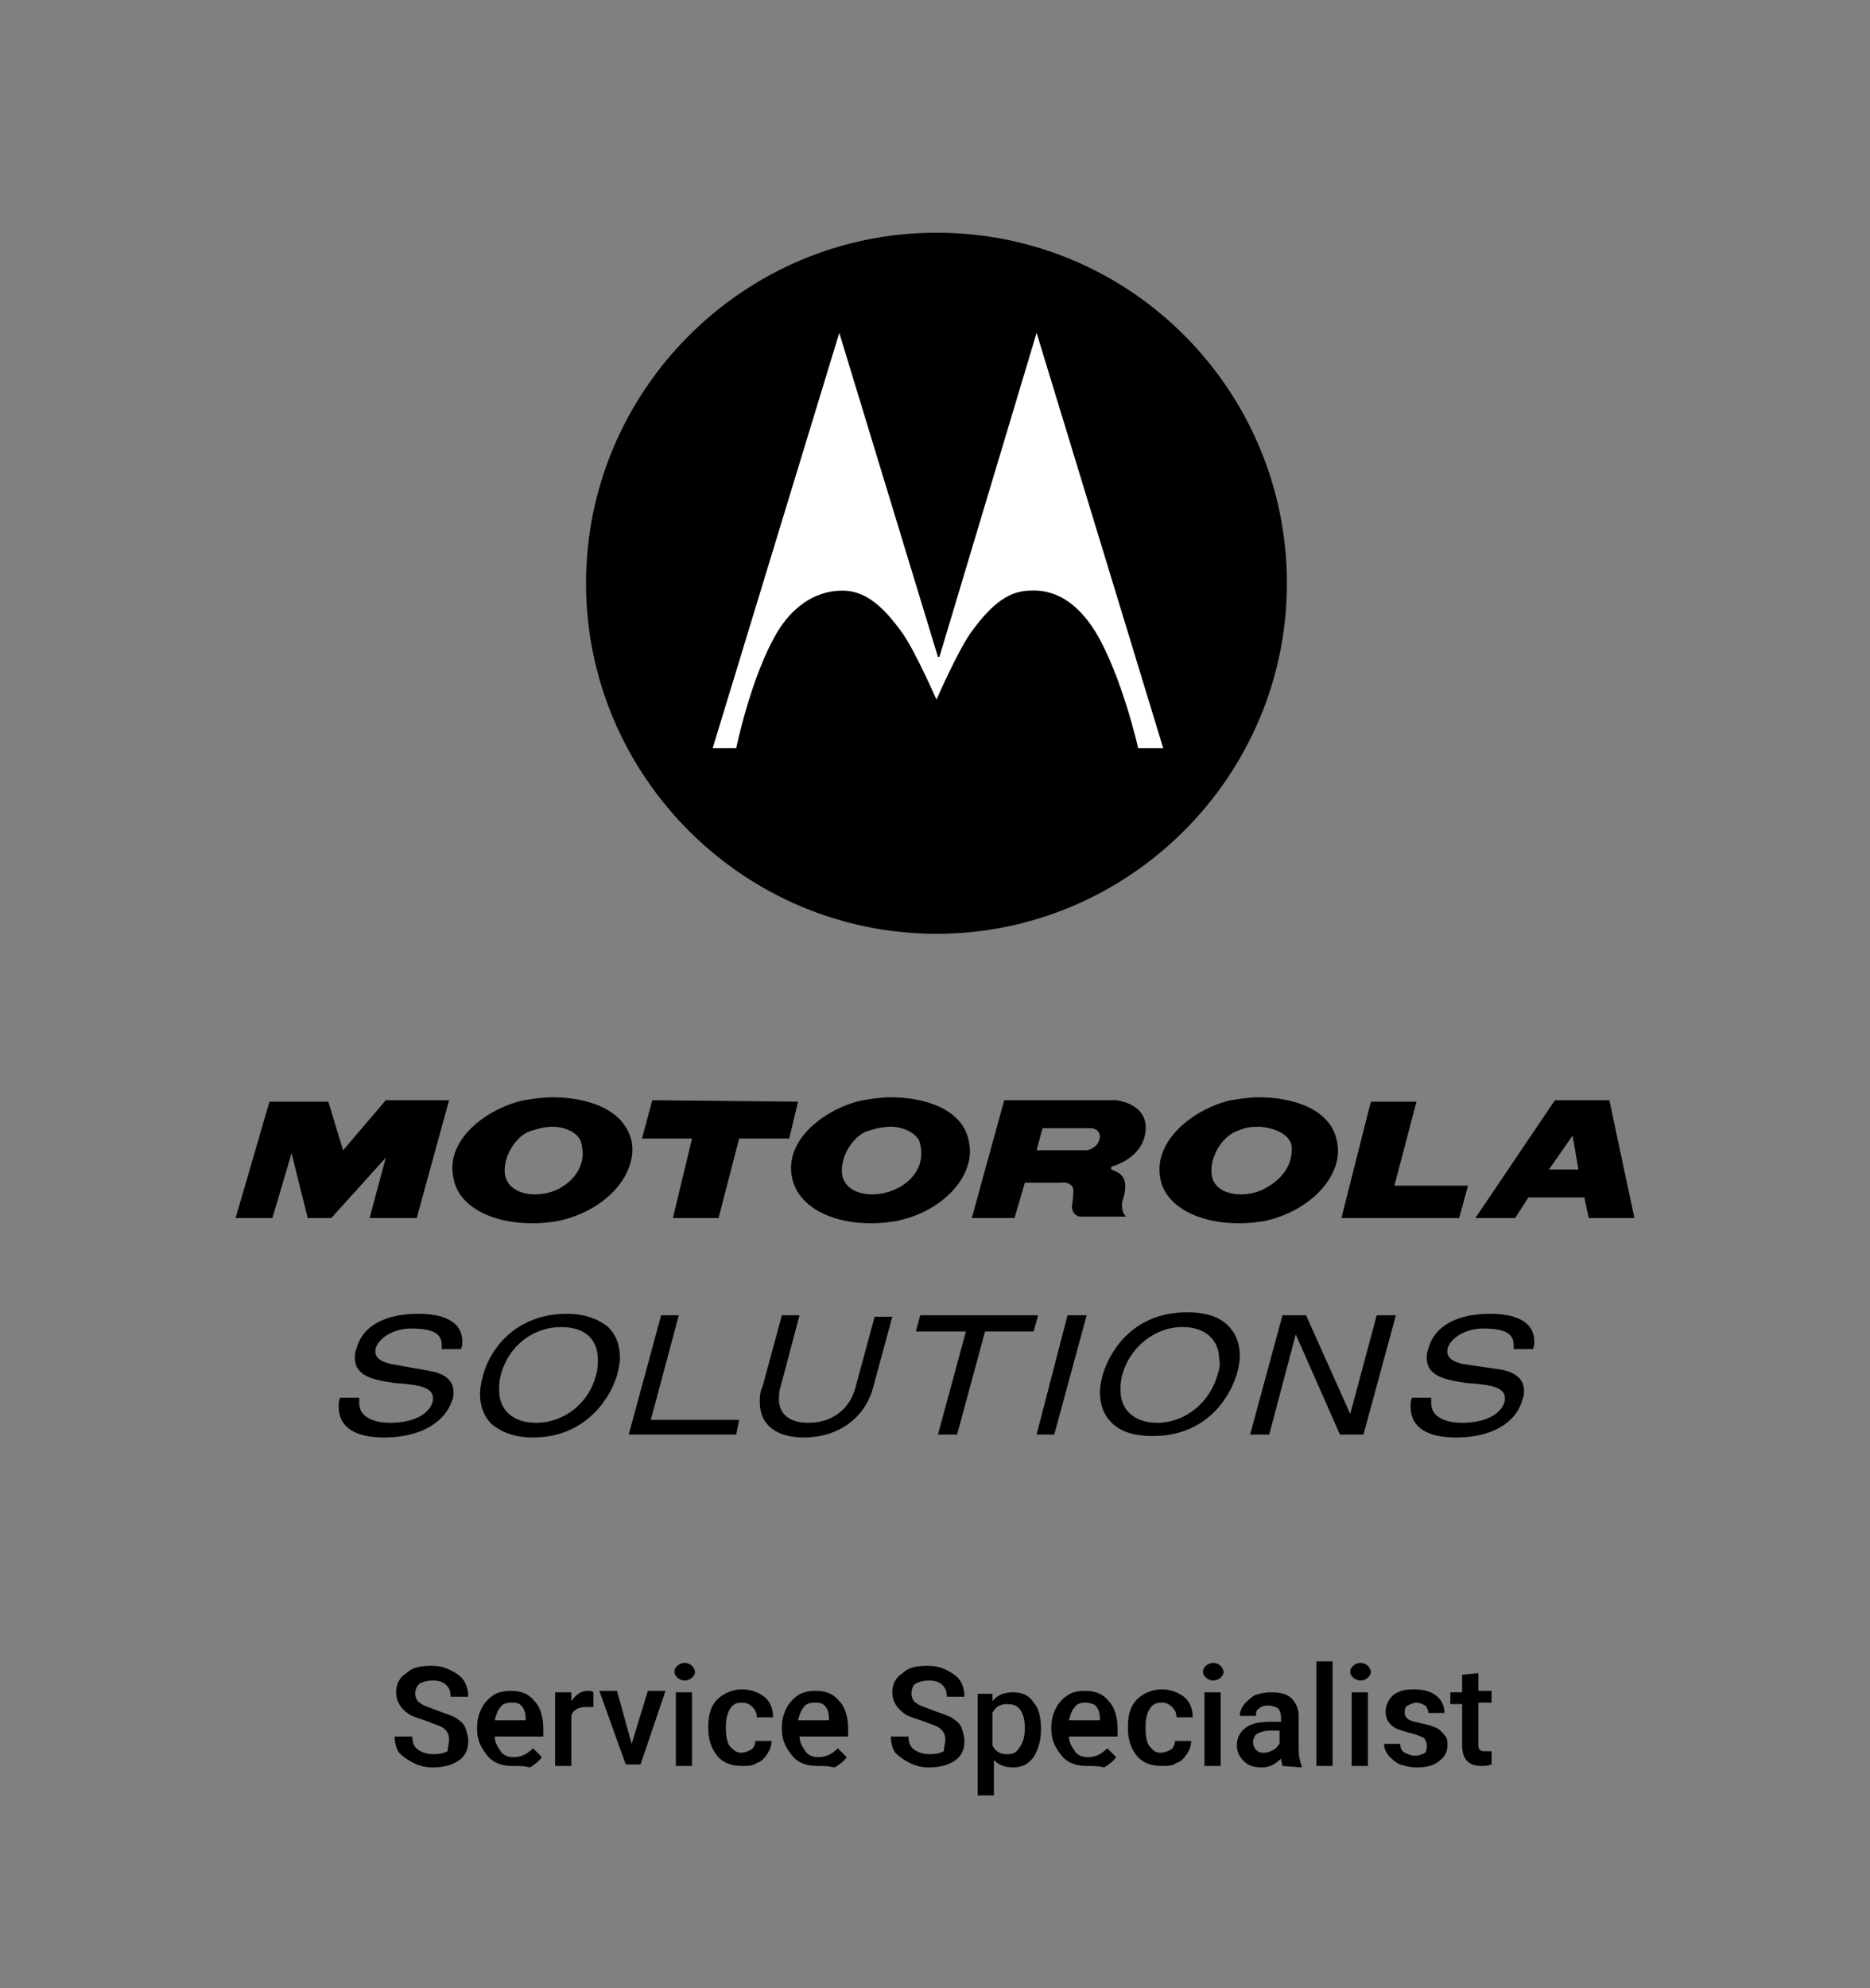 <?xml version="1.0" encoding="utf-8"?>
<!-- Generator: Adobe Illustrator 28.0.0, SVG Export Plug-In . SVG Version: 6.00 Build 0)  -->
<svg version="1.1" id="Layer_1" xmlns="http://www.w3.org/2000/svg" xmlns:xlink="http://www.w3.org/1999/xlink" x="0px" y="0px"
	 viewBox="0 0 127 135" style="enable-background:new 0 0 127 135;" xml:space="preserve">
<rect x="0" y="0" width="127" height="135" fill="#808080" stroke="none"/>
<style type="text/css">
	.st0{fill:#FFFFFF;}
	.st1{fill:none;}
</style>
<path d="M63.6,15.8c-13.1,0-23.8,10.7-23.8,23.8s10.7,23.8,23.8,23.8s23.8-10.7,23.8-23.8C87.4,26.6,76.9,15.8,63.6,15.8"/>
<path class="st0" d="M77.3,50.8c0,0-1.1-4.9-2.9-7.9c-1-1.6-2.4-2.9-4.4-2.8c-1.4,0-2.6,0.8-4.1,2.9c-0.9,1.3-2.3,4.5-2.3,4.5
	s-1.4-3.2-2.3-4.5c-1.5-2.1-2.7-2.9-4.1-2.9c-2,0-3.5,1.3-4.4,2.8c-1.8,3-2.8,7.9-2.8,7.9h-1.6L57,22.6l6.7,22l0,0h0.1l6.6-22
	L79,50.8H77.3z"/>
<polygon points="16,82.7 18.3,74.8 22.3,74.8 23.3,78.1 26.2,74.7 30.5,74.7 28.3,82.7 25.1,82.7 26.2,78.6 22.5,82.7 20.9,82.7 
	19.8,78.3 18.5,82.7 "/>
<polygon points="44.3,74.7 54.2,74.8 53.6,77.3 50.2,77.3 48.8,82.7 45.7,82.7 47,77.3 43.6,77.3 "/>
<path d="M77.8,76.8c0.2-1.9-2-2.1-2-2.1h-7.6l-2.2,8h2.9l0.7-2.4H72c0.9-0.1,0.9,0.5,0.9,0.5s0,0.5-0.1,1.1c0,0.6,0.5,0.7,0.5,0.7
	h3.2c-0.3-0.2-0.3-0.6-0.3-0.9c0-0.2,0.3-0.7,0.2-1.4c-0.1-0.7-0.8-0.8-0.9-0.9c-0.1,0,0-0.2,0-0.2S77.6,78.7,77.8,76.8 M73.8,78.1
	h-3.4l0.4-1.5h3.3c0,0,0.6,0,0.6,0.6C74.6,78,73.8,78.1,73.8,78.1"/>
<polygon points="93.1,74.8 96.2,74.8 94.7,80.5 99.7,80.5 99.1,82.7 91.1,82.7 "/>
<path d="M109.3,74.7h-3.7l-5.4,8h2.7l0.9-1.4l0,0h3.8l0,0l0.3,1.4h3.1L109.3,74.7z M107.2,79.4h-2l0,0l1.6-2.3L107.2,79.4
	L107.2,79.4z"/>
<path d="M42.9,77.5c-0.5-2.2-3-3-5.4-3c-0.6,0-1.3,0.1-1.9,0.2c-2.4,0.5-5.4,2.6-4.8,5.3c0.4,2.3,3.6,3.5,7.1,2.9
	C41.2,82.2,43.3,79.7,42.9,77.5 M38,80.7c-1.4,0.7-3.4,0.5-3.7-0.9c-0.2-1.3,0.8-2.7,1.7-3c0.6-0.2,1.1-0.3,1.5-0.3
	c1,0,1.9,0.5,2,1.2C40,79.9,37.7,80.8,38,80.7"/>
<path d="M65.8,77.5c-0.4-2.2-3-3-5.3-3c-0.6,0-1.3,0.1-1.9,0.2c-2.4,0.5-5.4,2.6-4.8,5.3c0.5,2.3,3.6,3.5,7.1,2.9
	C64.2,82.2,66.3,79.7,65.8,77.5 M60.9,80.7c-1.4,0.7-3.4,0.5-3.7-0.9c-0.2-1.3,0.8-2.7,1.7-3c0.6-0.2,1.1-0.3,1.6-0.3
	c0.9,0,1.9,0.5,2,1.2C63,79.9,60.7,80.8,60.9,80.7"/>
<path d="M90.8,77.5c-0.4-2.2-3-3-5.3-3c-0.6,0-1.3,0.1-1.9,0.2c-2.3,0.5-5.3,2.6-4.8,5.3c0.4,2.3,3.6,3.5,7.1,2.9
	C89.1,82.2,91.3,79.7,90.8,77.5 M85.9,80.7c-1.3,0.7-3.4,0.5-3.6-0.9c-0.2-1.3,0.8-2.7,1.7-3c0.7-0.3,1-0.3,1.6-0.3
	c1,0.1,1.9,0.5,2.1,1.2C88,79.9,85.6,80.8,85.9,80.7"/>
<path d="M26.1,97.6c-2,0-3.1-0.7-3.1-2.1c0-0.2,0-0.4,0.1-0.6l0,0h1.3V95c0,0.1,0,0.2,0,0.3c0,0.8,0.8,1.3,2.1,1.3
	c1.6,0,2.7-0.6,2.9-1.5c0-0.1,0-0.2,0-0.2c0-0.8-1.3-0.9-2.6-1c-1.3-0.2-2.7-0.4-2.7-1.7c0-0.2,0-0.4,0.1-0.6c0.4-1.6,2-2.4,4.2-2.4
	c1.5,0,3,0.4,3,1.9c0,0.2,0,0.3-0.1,0.5l0,0H30v-0.1c0-0.1,0-0.2,0-0.2c0-0.9-0.9-1.1-2.1-1.1c-1.1,0-2.2,0.6-2.4,1.4
	c0,0.1,0,0.2,0,0.2c0,0.3,0.2,0.6,1,0.8l2.8,0.5c1,0.2,1.5,0.7,1.5,1.4c0,0.2,0,0.4-0.1,0.6C30.2,96.6,28.5,97.6,26.1,97.6
	L26.1,97.6z"/>
<path d="M98.9,97.6c-2,0-3.1-0.7-3.1-2.1c0-0.2,0-0.4,0.1-0.6l0,0h1.3V95c0,0.1,0,0.2,0,0.3c0,0.8,0.8,1.3,2.1,1.3
	c1.6,0,2.7-0.6,2.9-1.5c0-0.1,0-0.2,0-0.2c0-0.8-1.3-0.9-2.6-1c-1.3-0.2-2.7-0.4-2.7-1.7c0-0.2,0-0.4,0.1-0.6c0.4-1.6,2-2.4,4.2-2.4
	c1.5,0,3,0.4,3,1.9c0,0.2,0,0.3-0.1,0.5l0,0h-1.3v-0.1c0-0.1,0-0.2,0-0.2c0-0.9-0.9-1.1-2.1-1.1c-1.1,0-2.2,0.6-2.4,1.4
	c0,0.1,0,0.2,0,0.2c0,0.3,0.2,0.6,1,0.8L102,93c1,0.2,1.5,0.7,1.5,1.4c0,0.2,0,0.4-0.1,0.6C103,96.6,101.3,97.6,98.9,97.6L98.9,97.6
	z"/>
<path d="M36.4,96.6c1.9,0,3.6-1.3,4.1-3.3c0.1-0.4,0.1-0.7,0.1-1c0-1.4-0.9-2.2-2.5-2.2c-1.9,0-3.6,1.3-4.1,3.3
	c-0.1,0.4-0.1,0.7-0.1,1C33.9,95.7,34.8,96.6,36.4,96.6 M36.2,97.6c-1.3,0-2.2-0.4-2.8-0.9c-0.6-0.6-0.8-1.3-0.8-2.1
	c0-0.4,0.1-0.8,0.2-1.2c0.5-1.9,2.3-4.2,5.7-4.2c1.3,0,2.2,0.4,2.8,0.9c0.6,0.6,0.8,1.3,0.8,2.1c0,0.4-0.1,0.8-0.2,1.2
	C41.3,95.3,39.5,97.6,36.2,97.6L36.2,97.6z"/>
<polygon points="42.7,97.4 44.9,89.3 44.9,89.3 46.1,89.3 44.2,96.4 50.2,96.4 50,97.4 "/>
<path d="M54.6,97.6c-1.8,0-3-0.8-3-2.4c0-0.3,0-0.7,0.2-1.1l1.3-4.8h1.2L53,94.2c-0.1,0.3-0.1,0.6-0.1,0.8c0,1,0.7,1.6,2,1.6
	c1.6,0,2.8-0.9,3.2-2.4l1.3-4.8l0,0h1.2l-1.3,4.8C58.7,96.4,56.8,97.6,54.6,97.6L54.6,97.6z"/>
<polygon points="63.7,97.4 65.6,90.4 62.2,90.4 62.5,89.3 70.5,89.3 70.2,90.4 66.9,90.4 65,97.4 "/>
<polygon points="70.4,97.4 72.5,89.3 72.5,89.3 73.8,89.3 71.6,97.4 "/>
<path d="M82.7,93.3c-0.5,1.9-2.2,3.3-4.1,3.3c-1.6,0-2.5-0.9-2.5-2.2c0-0.3,0-0.6,0.1-1c0.5-1.9,2.2-3.3,4.1-3.3
	c1.6,0,2.5,0.9,2.5,2.2C82.9,92.6,82.8,93,82.7,93.3 M83.4,90c-0.6-0.6-1.5-0.9-2.8-0.9c-3.4,0-5.1,2.3-5.7,4.2
	c-0.1,0.4-0.2,0.8-0.2,1.2c0,0.8,0.2,1.5,0.8,2.1c0.6,0.6,1.5,0.9,2.8,0.9c3.4,0,5.1-2.3,5.7-4.2c0.1-0.4,0.2-0.8,0.2-1.2
	C84.2,91.3,84,90.6,83.4,90"/>
<polygon points="91,97.4 88,90.6 86.2,97.4 84.9,97.4 87.1,89.3 88.7,89.3 91.7,96 93.5,89.3 93.6,89.3 94.8,89.3 92.6,97.4 "/>
<g id="Bounding_Frames">
	<rect class="st1" width="127" height="134.5"/>
</g>
<g>
	<path d="M30.5,118.1c0-0.3-0.1-0.5-0.3-0.7c-0.2-0.2-0.6-0.3-1.1-0.5s-1-0.3-1.3-0.5c-0.6-0.4-0.9-0.9-0.9-1.5c0-0.5,0.2-1,0.7-1.3
		c0.4-0.4,1-0.5,1.7-0.5c0.5,0,0.9,0.1,1.3,0.3s0.7,0.4,0.9,0.7c0.2,0.3,0.3,0.7,0.3,1.1h-1.2c0-0.4-0.1-0.6-0.3-0.8
		s-0.5-0.3-0.9-0.3s-0.7,0.1-0.9,0.2c-0.2,0.2-0.3,0.4-0.3,0.7c0,0.2,0.1,0.5,0.3,0.6c0.2,0.2,0.6,0.3,1.1,0.5s0.9,0.3,1.3,0.5
		c0.3,0.2,0.6,0.4,0.7,0.7c0.1,0.3,0.2,0.6,0.2,0.9c0,0.6-0.2,1-0.6,1.3s-1,0.5-1.8,0.5c-0.5,0-0.9-0.1-1.3-0.3s-0.7-0.4-1-0.7
		c-0.2-0.3-0.3-0.7-0.3-1.1H28c0,0.4,0.1,0.7,0.4,0.9c0.3,0.2,0.6,0.3,1.1,0.3c0.4,0,0.7-0.1,0.9-0.2
		C30.4,118.6,30.5,118.4,30.5,118.1z"/>
	<path d="M34.8,119.9c-0.7,0-1.3-0.2-1.7-0.7s-0.7-1-0.7-1.8v-0.1c0-0.5,0.1-0.9,0.3-1.3s0.5-0.7,0.8-0.9c0.3-0.2,0.7-0.3,1.2-0.3
		c0.7,0,1.2,0.2,1.6,0.7c0.4,0.4,0.6,1.1,0.6,1.9v0.5h-3.3c0,0.4,0.2,0.7,0.4,1s0.5,0.4,0.9,0.4c0.5,0,0.9-0.2,1.3-0.6l0.6,0.6
		c-0.2,0.3-0.5,0.5-0.8,0.7C35.6,119.9,35.3,119.9,34.8,119.9z M34.7,115.6c-0.3,0-0.6,0.1-0.7,0.3c-0.2,0.2-0.3,0.5-0.4,0.9h2.1
		v-0.1c0-0.4-0.1-0.7-0.3-0.9S35,115.6,34.7,115.6z"/>
	<path d="M40.3,115.9c-0.1,0-0.3,0-0.5,0c-0.5,0-0.9,0.2-1,0.6v3.4h-1.1v-5h1.1v0.6c0.3-0.4,0.6-0.7,1.1-0.7c0.2,0,0.3,0,0.4,0.1
		V115.9z"/>
	<path d="M42.9,118.4l1.1-3.6h1.2l-1.7,5h-1l-1.8-5h1.2L42.9,118.4z"/>
	<path d="M45.8,113.5c0-0.2,0.1-0.3,0.2-0.4c0.1-0.1,0.3-0.2,0.5-0.2s0.4,0.1,0.5,0.2s0.2,0.3,0.2,0.4c0,0.2-0.1,0.3-0.2,0.4
		c-0.1,0.1-0.3,0.2-0.5,0.2s-0.4-0.1-0.5-0.2S45.8,113.7,45.8,113.5z M47,119.9h-1.1v-5H47V119.9z"/>
	<path d="M50.3,119c0.3,0,0.5-0.1,0.7-0.2s0.3-0.4,0.3-0.6h1.1c0,0.3-0.1,0.6-0.3,0.9s-0.4,0.5-0.7,0.6c-0.3,0.2-0.6,0.2-1,0.2
		c-0.7,0-1.3-0.2-1.7-0.7s-0.6-1.1-0.6-1.9v-0.1c0-0.8,0.2-1.4,0.6-1.8s1-0.7,1.7-0.7c0.6,0,1.1,0.2,1.5,0.5s0.6,0.8,0.6,1.4h-1.1
		c0-0.3-0.1-0.5-0.3-0.7s-0.4-0.3-0.7-0.3c-0.4,0-0.6,0.1-0.8,0.4s-0.3,0.7-0.3,1.2v0.2c0,0.5,0.1,1,0.3,1.2S50,119,50.3,119z"/>
	<path d="M55.5,119.9c-0.7,0-1.3-0.2-1.7-0.7s-0.7-1-0.7-1.8v-0.1c0-0.5,0.1-0.9,0.3-1.3s0.5-0.7,0.8-0.9c0.3-0.2,0.7-0.3,1.2-0.3
		c0.7,0,1.2,0.2,1.6,0.7c0.4,0.4,0.6,1.1,0.6,1.9v0.5h-3.3c0,0.4,0.2,0.7,0.4,1s0.5,0.4,0.9,0.4c0.5,0,0.9-0.2,1.3-0.6l0.6,0.6
		c-0.2,0.3-0.5,0.5-0.8,0.7C56.2,119.9,55.9,119.9,55.5,119.9z M55.3,115.6c-0.3,0-0.6,0.1-0.7,0.3c-0.2,0.2-0.3,0.5-0.4,0.9h2.1
		v-0.1c0-0.4-0.1-0.7-0.3-0.9S55.6,115.6,55.3,115.6z"/>
	<path d="M64.2,118.1c0-0.3-0.1-0.5-0.3-0.7s-0.6-0.3-1.1-0.5s-1-0.3-1.3-0.5c-0.6-0.4-0.9-0.9-0.9-1.5c0-0.5,0.2-1,0.7-1.3
		c0.4-0.4,1-0.5,1.7-0.5c0.5,0,0.9,0.1,1.3,0.3c0.4,0.2,0.7,0.4,0.9,0.7c0.2,0.3,0.3,0.7,0.3,1.1h-1.2c0-0.4-0.1-0.6-0.3-0.8
		s-0.5-0.3-0.9-0.3s-0.7,0.1-0.9,0.2s-0.3,0.4-0.3,0.7c0,0.2,0.1,0.5,0.3,0.6c0.2,0.2,0.6,0.3,1.1,0.5s0.9,0.3,1.3,0.5
		c0.3,0.2,0.6,0.4,0.7,0.7c0.1,0.3,0.2,0.6,0.2,0.9c0,0.6-0.2,1-0.6,1.3s-1,0.5-1.8,0.5c-0.5,0-0.9-0.1-1.3-0.3s-0.7-0.4-1-0.7
		c-0.2-0.3-0.3-0.7-0.3-1.1h1.2c0,0.4,0.1,0.7,0.4,0.9c0.3,0.2,0.6,0.3,1.1,0.3c0.4,0,0.7-0.1,0.9-0.2
		C64.1,118.6,64.2,118.4,64.2,118.1z"/>
	<path d="M70.7,117.4c0,0.8-0.2,1.4-0.5,1.9c-0.4,0.5-0.8,0.7-1.4,0.7s-1-0.2-1.3-0.5v2.4h-1.1V115h1v0.5c0.3-0.4,0.8-0.6,1.4-0.6
		s1.1,0.2,1.4,0.7C70.5,115.9,70.7,116.5,70.7,117.4L70.7,117.4z M69.6,117.3c0-0.5-0.1-0.9-0.3-1.2s-0.5-0.4-0.9-0.4
		c-0.5,0-0.8,0.2-1,0.6v2.2c0.2,0.4,0.5,0.6,1,0.6c0.4,0,0.6-0.1,0.8-0.4C69.5,118.3,69.6,117.9,69.6,117.3z"/>
	<path d="M73.8,119.9c-0.7,0-1.3-0.2-1.7-0.7c-0.4-0.5-0.7-1-0.7-1.8v-0.1c0-0.5,0.1-0.9,0.3-1.3c0.2-0.4,0.5-0.7,0.8-0.9
		s0.7-0.3,1.2-0.3c0.7,0,1.2,0.2,1.6,0.7c0.4,0.4,0.6,1.1,0.6,1.9v0.5h-3.3c0,0.4,0.2,0.7,0.4,1s0.5,0.4,0.9,0.4
		c0.5,0,0.9-0.2,1.3-0.6l0.6,0.6c-0.2,0.3-0.5,0.5-0.8,0.7C74.6,119.9,74.3,119.9,73.8,119.9z M73.7,115.6c-0.3,0-0.6,0.1-0.7,0.3
		c-0.2,0.2-0.3,0.5-0.4,0.9h2.1v-0.1c0-0.4-0.1-0.7-0.3-0.9C74.3,115.7,74,115.6,73.7,115.6z"/>
	<path d="M78.8,119c0.3,0,0.5-0.1,0.7-0.2s0.3-0.4,0.3-0.6h1.1c0,0.3-0.1,0.6-0.3,0.9c-0.2,0.3-0.4,0.5-0.7,0.6
		c-0.3,0.2-0.6,0.2-1,0.2c-0.7,0-1.3-0.2-1.7-0.7c-0.4-0.5-0.6-1.1-0.6-1.9v-0.1c0-0.8,0.2-1.4,0.6-1.8s1-0.7,1.7-0.7
		c0.6,0,1.1,0.2,1.5,0.5s0.6,0.8,0.6,1.4h-1.1c0-0.3-0.1-0.5-0.3-0.7c-0.2-0.2-0.4-0.3-0.7-0.3c-0.4,0-0.6,0.1-0.8,0.4
		c-0.2,0.3-0.3,0.7-0.3,1.2v0.2c0,0.5,0.1,1,0.3,1.2S78.4,119,78.8,119z"/>
	<path d="M81.7,113.5c0-0.2,0.1-0.3,0.2-0.4s0.3-0.2,0.5-0.2s0.4,0.1,0.5,0.2s0.2,0.3,0.2,0.4c0,0.2-0.1,0.3-0.2,0.4
		s-0.3,0.2-0.5,0.2s-0.4-0.1-0.5-0.2C81.8,113.8,81.7,113.7,81.7,113.5z M82.9,119.9h-1.1v-5h1.1V119.9z"/>
	<path d="M87.1,119.9c0-0.1-0.1-0.3-0.1-0.5c-0.4,0.4-0.8,0.6-1.3,0.6s-0.9-0.1-1.2-0.4c-0.3-0.3-0.5-0.6-0.5-1.1s0.2-0.9,0.6-1.2
		s1-0.4,1.7-0.4H87v-0.3c0-0.3-0.1-0.5-0.2-0.6s-0.4-0.2-0.7-0.2c-0.3,0-0.5,0.1-0.6,0.2c-0.2,0.1-0.2,0.3-0.2,0.5h-1.1
		c0-0.3,0.1-0.5,0.3-0.8c0.2-0.2,0.4-0.4,0.7-0.6c0.3-0.1,0.7-0.2,1.1-0.2c0.6,0,1.1,0.1,1.4,0.4s0.5,0.7,0.5,1.2v2.3
		c0,0.5,0.1,0.8,0.2,1.1v0.1L87.1,119.9L87.1,119.9z M85.9,119c0.2,0,0.4-0.1,0.6-0.2s0.3-0.3,0.4-0.4v-0.9h-0.6
		c-0.4,0-0.7,0.1-0.9,0.2c-0.2,0.1-0.3,0.4-0.3,0.6s0.1,0.4,0.2,0.5C85.5,119,85.6,119,85.9,119z"/>
	<path d="M90.5,119.9h-1.1v-7.1h1.1V119.9z"/>
	<path d="M91.7,113.5c0-0.2,0.1-0.3,0.2-0.4s0.3-0.2,0.5-0.2s0.4,0.1,0.5,0.2s0.2,0.3,0.2,0.4c0,0.2-0.1,0.3-0.2,0.4
		s-0.3,0.2-0.5,0.2s-0.4-0.1-0.5-0.2C91.8,113.8,91.7,113.7,91.7,113.5z M92.9,119.9h-1.1v-5h1.1V119.9z"/>
	<path d="M96.9,118.5c0-0.2-0.1-0.4-0.2-0.5c-0.2-0.1-0.4-0.2-0.8-0.3c-0.4-0.1-0.7-0.2-1-0.3c-0.6-0.3-0.8-0.7-0.8-1.2
		c0-0.4,0.2-0.8,0.5-1.1c0.4-0.3,0.8-0.4,1.4-0.4s1.1,0.1,1.5,0.4s0.6,0.7,0.6,1.2H97c0-0.2-0.1-0.4-0.2-0.5
		c-0.2-0.1-0.4-0.2-0.6-0.2s-0.4,0.1-0.6,0.2s-0.2,0.3-0.2,0.5s0.1,0.3,0.2,0.4s0.4,0.2,0.9,0.3s0.8,0.2,1,0.3
		c0.3,0.1,0.4,0.3,0.6,0.5s0.2,0.4,0.2,0.7c0,0.5-0.2,0.8-0.6,1.1c-0.4,0.3-0.9,0.4-1.5,0.4c-0.4,0-0.8-0.1-1.1-0.2
		c-0.3-0.1-0.6-0.4-0.8-0.6c-0.2-0.3-0.3-0.5-0.3-0.8h1.1c0,0.3,0.1,0.5,0.3,0.6c0.2,0.1,0.4,0.2,0.7,0.2c0.3,0,0.5-0.1,0.7-0.2
		C96.9,118.8,96.9,118.7,96.9,118.5z"/>
	<path d="M100.4,113.6v1.2h0.9v0.8h-0.9v2.8c0,0.2,0,0.3,0.1,0.4s0.2,0.1,0.4,0.1c0.1,0,0.3,0,0.4,0v0.9c-0.3,0.1-0.5,0.1-0.7,0.1
		c-0.9,0-1.3-0.5-1.3-1.4v-2.8h-0.8v-0.8h0.8v-1.2L100.4,113.6L100.4,113.6z"/>
</g>
</svg>
